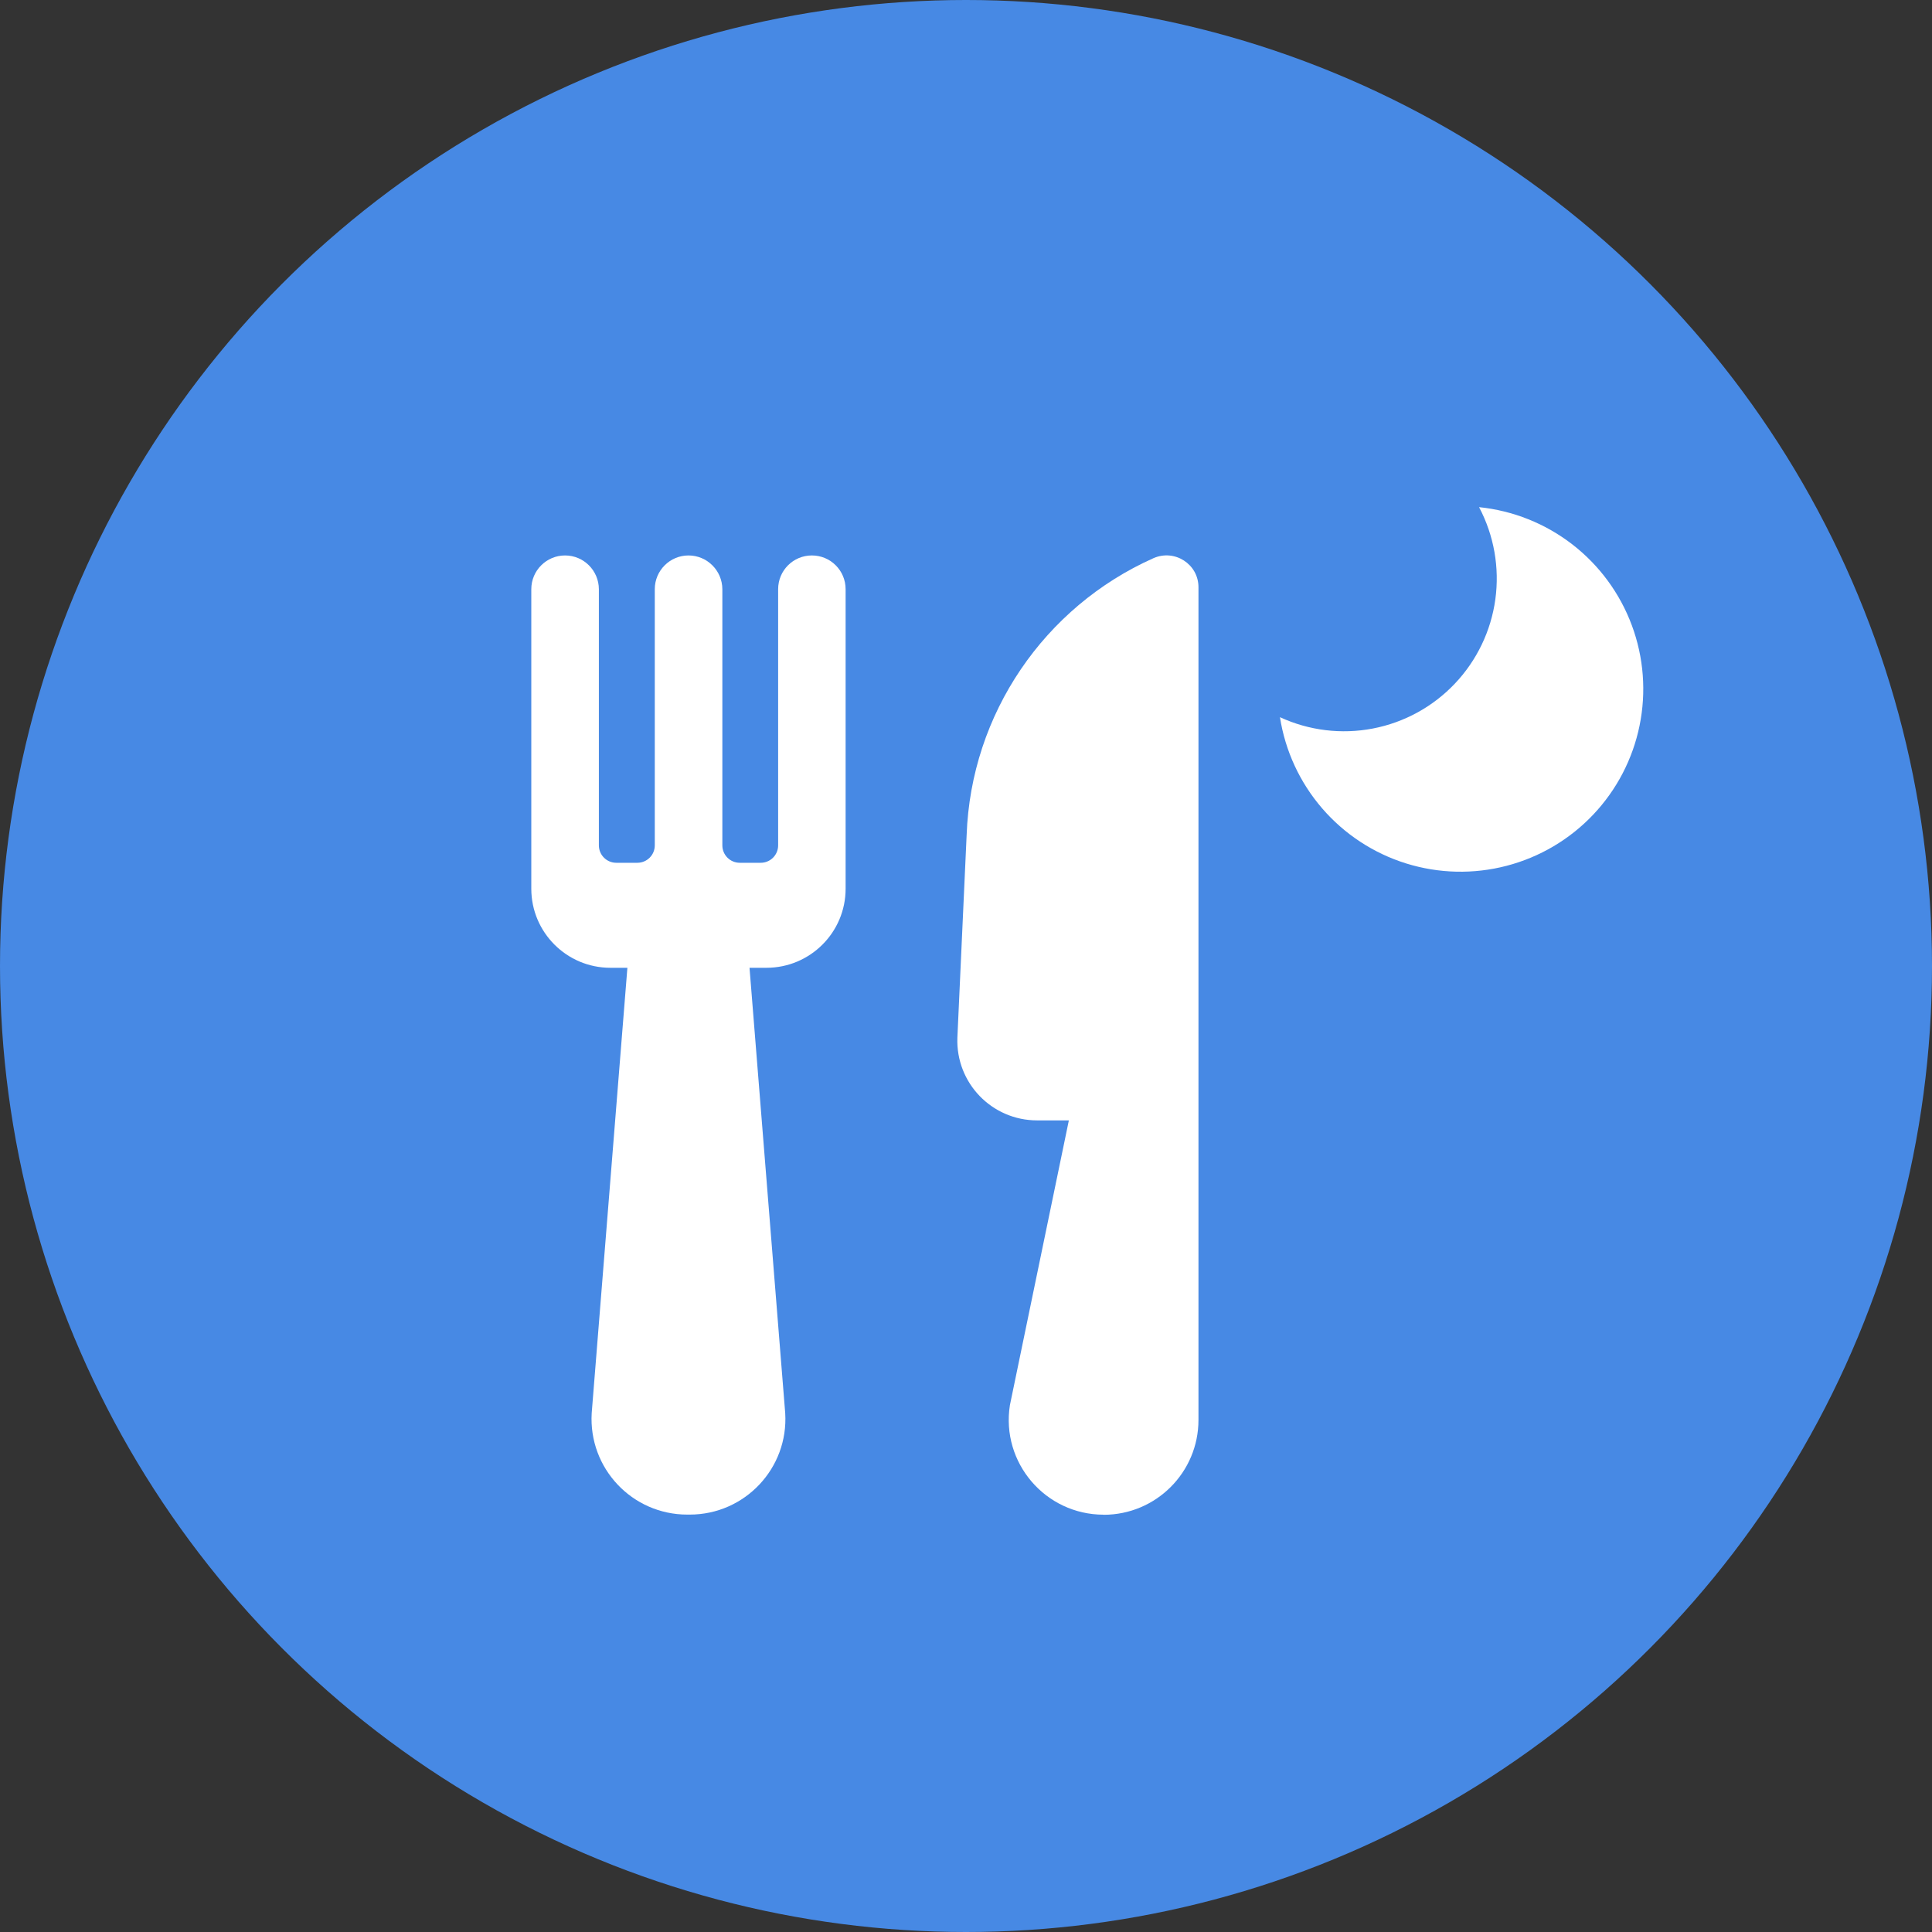 <svg width="80" height="80" viewBox="0 0 80 80" fill="none" xmlns="http://www.w3.org/2000/svg">
<rect x="0" y="0" width="80" height="80" fill="#333333" stroke="none"/>
<circle cx="40" cy="40" r="40" fill="#4789E4"/>
<g clip-path="url(#clip0_1603_3657)">
<path d="M23.397 23C22.628 23 22 23.624 22 24.397V36.8C22 38.609 23.469 40.074 25.274 40.074H25.979L24.501 58.516C24.365 60.796 26.174 62.716 28.459 62.716H28.561C30.845 62.716 32.654 60.792 32.514 58.516L31.036 40.074H31.737C33.546 40.074 35.015 38.609 35.015 36.8V24.397C35.015 23.624 34.391 23 33.618 23C32.845 23 32.221 23.624 32.221 24.397V35.004C32.221 35.404 31.898 35.726 31.499 35.726H30.633C30.234 35.726 29.911 35.404 29.911 35.004V24.397C29.907 23.624 29.278 23 28.51 23C27.741 23 27.113 23.624 27.113 24.397V35.004C27.113 35.404 26.79 35.726 26.391 35.726H25.52C25.121 35.726 24.798 35.404 24.798 35.004V24.397C24.794 23.624 24.17 23 23.397 23Z" fill="white"/>
<path d="M45.699 62.724C47.868 62.724 49.626 60.966 49.626 58.797V24.316C49.626 23.357 48.637 22.724 47.758 23.115C43.257 25.123 40.204 29.548 40.026 34.584L39.643 42.97C39.575 44.843 41.07 46.393 42.947 46.393H44.259L41.818 58.185C41.444 60.567 43.287 62.72 45.699 62.72V62.724Z" fill="white"/>
</g>
<path d="M61.245 21C61.863 22.17 62.099 23.504 61.919 24.815C61.74 26.125 61.153 27.347 60.243 28.307C59.333 29.267 58.145 29.918 56.845 30.167C55.546 30.416 54.201 30.252 53 29.697C53.218 31.094 53.824 32.402 54.748 33.473C55.672 34.543 56.877 35.334 58.227 35.754C59.577 36.174 61.018 36.208 62.386 35.851C63.755 35.494 64.996 34.761 65.969 33.735C66.942 32.709 67.608 31.431 67.891 30.045C68.174 28.66 68.064 27.223 67.572 25.897C67.08 24.571 66.227 23.41 65.109 22.544C63.99 21.678 62.652 21.144 61.245 21Z" fill="white"/>
<defs>
<clipPath id="clip0_1603_3657">
<rect width="27.627" height="39.724" fill="white" transform="translate(22 23)"/>
</clipPath>
</defs>
</svg>
